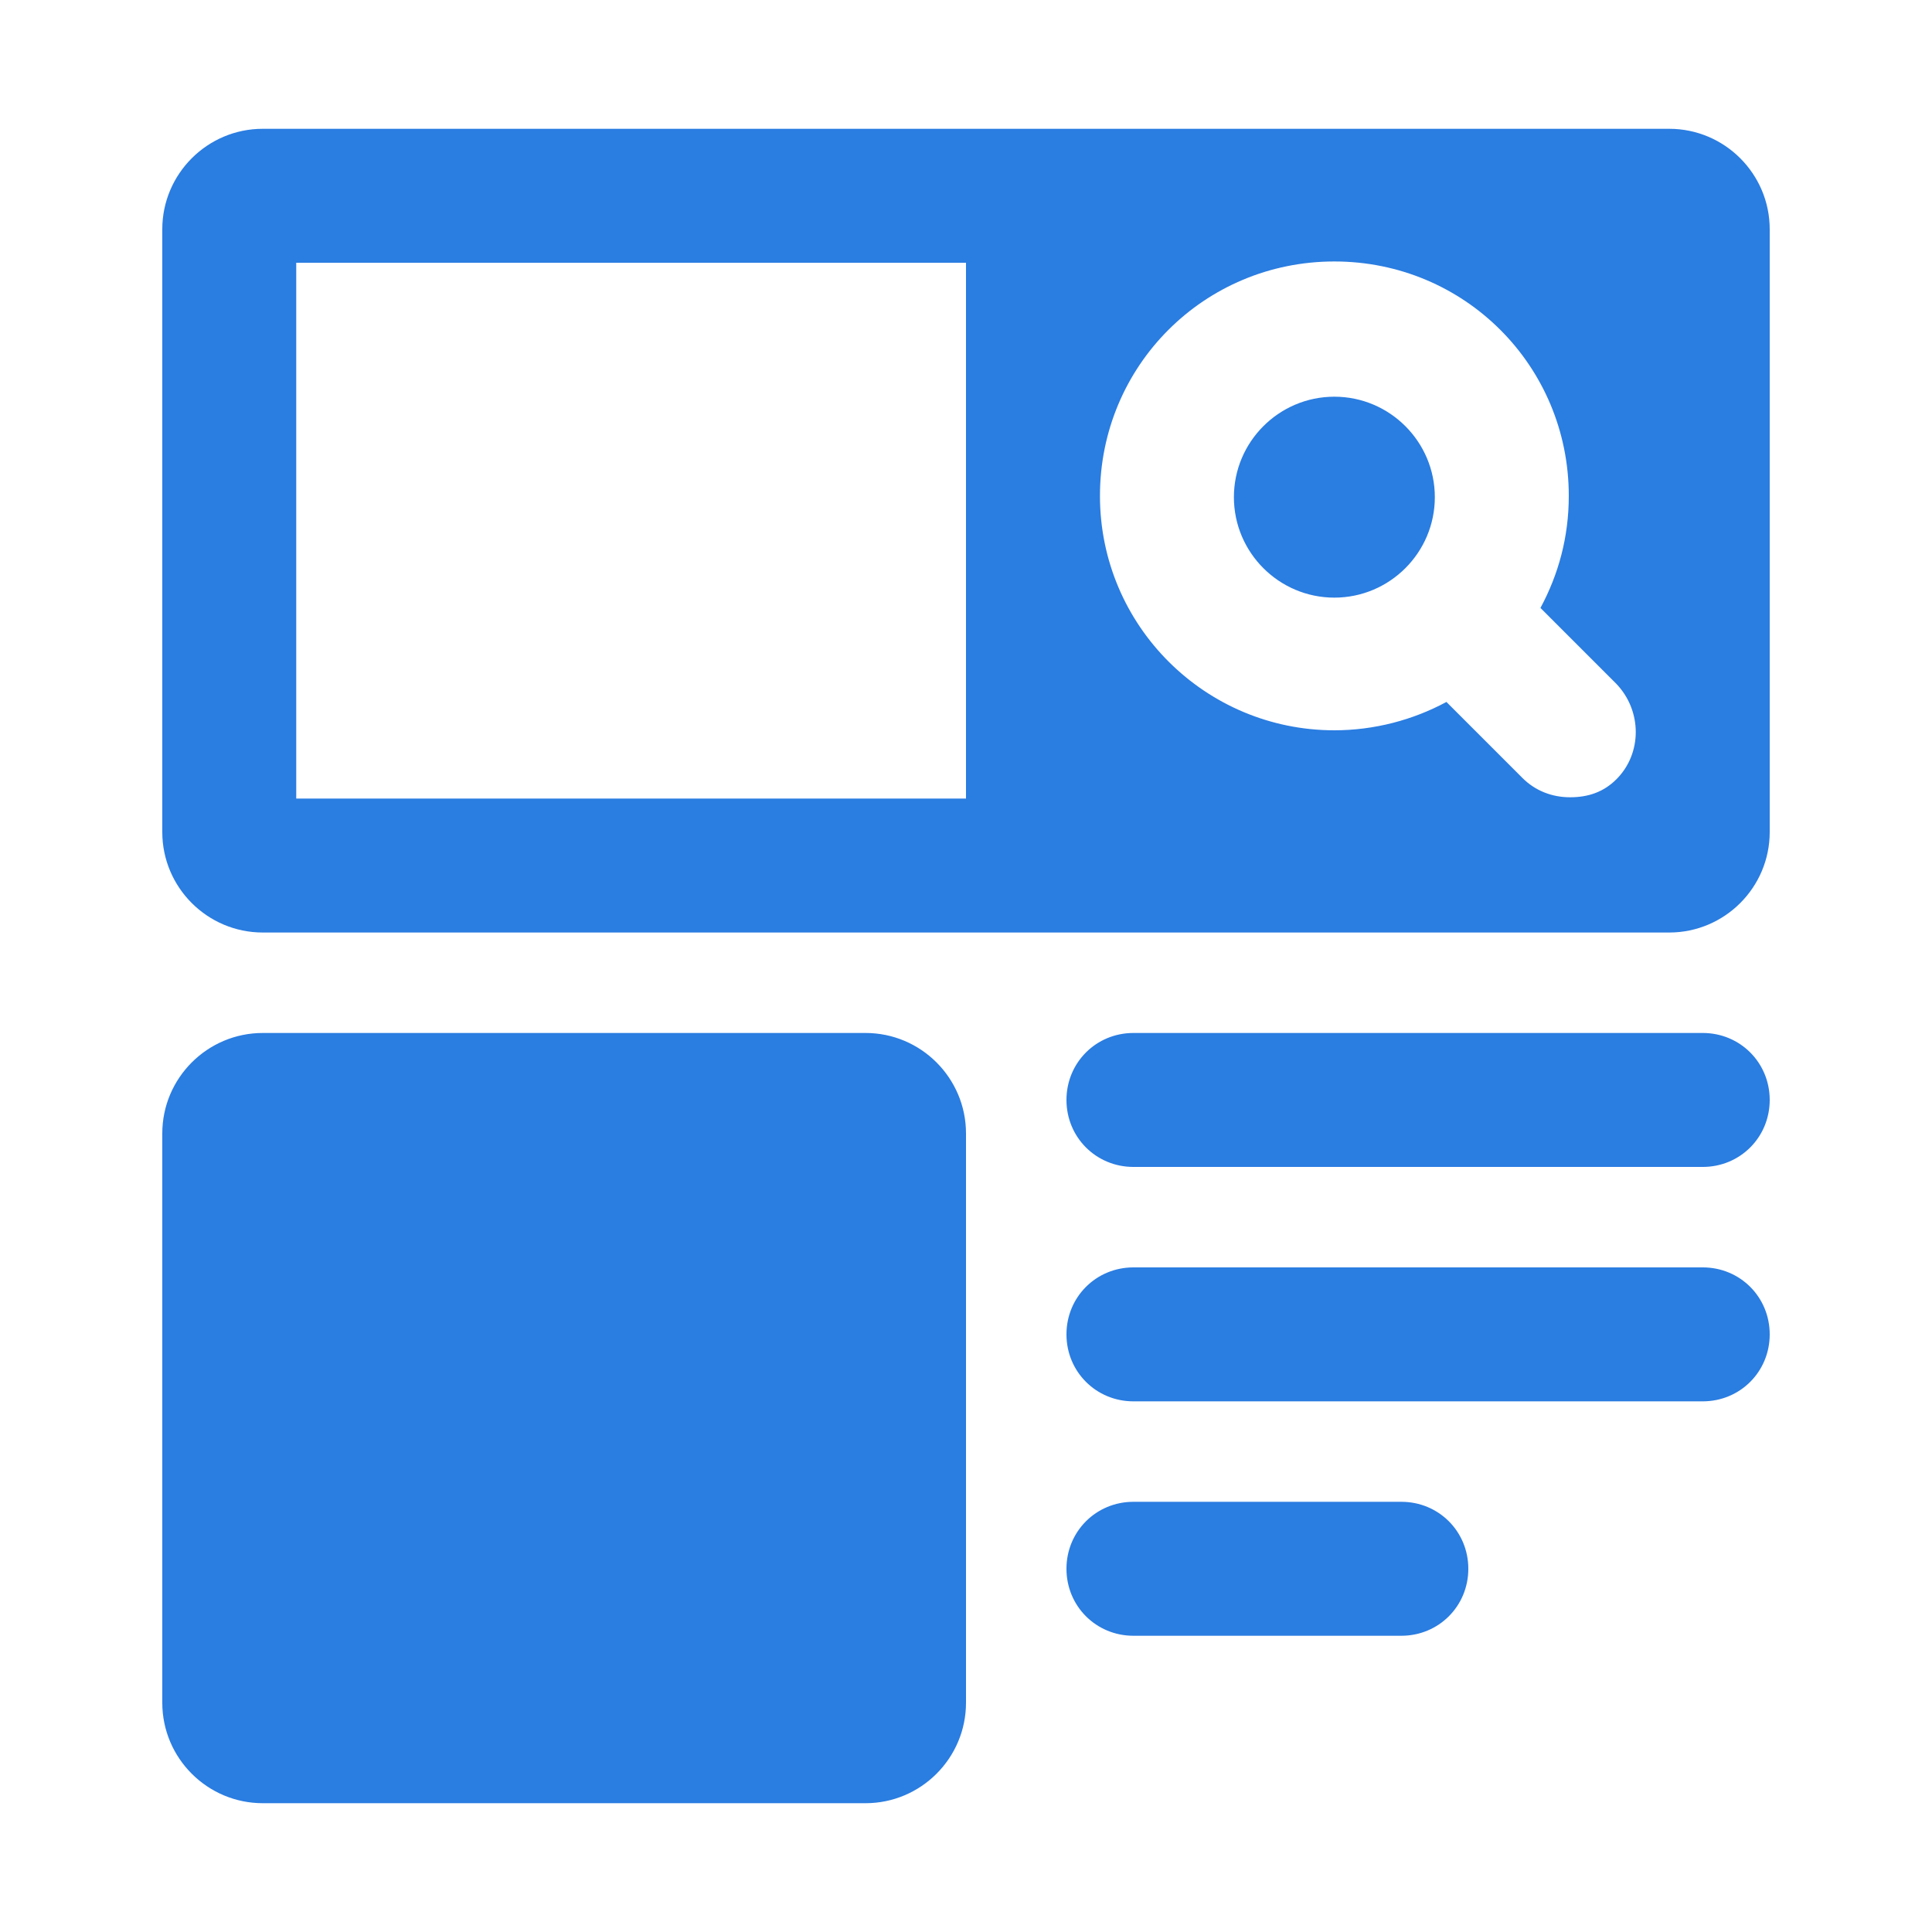 <?xml version="1.0" encoding="utf-8"?>
<!-- Generator: Adobe Illustrator 27.0.0, SVG Export Plug-In . SVG Version: 6.00 Build 0)  -->
<svg version="1.1" id="Layer_1" xmlns="http://www.w3.org/2000/svg" xmlns:xlink="http://www.w3.org/1999/xlink" x="0px" y="0px"
	 viewBox="0 0 150 150" style="enable-background:new 0 0 150 150;" xml:space="preserve">
<style type="text/css">
	.st0{fill:#2A7DE1;}
</style>
<g id="a">
</g>
<path class="st0" d="M12.6,88c0-4.3,3.5-7.8,7.8-7.8h46.8c4.3,0,7.8,3.5,7.8,7.8v44.2c0,4.3-3.5,7.8-7.8,7.8H20.4
	c-4.3,0-7.8-3.5-7.8-7.8V88 M103.6,30.8c-4.3,0-7.8,3.5-7.8,7.8s3.5,7.8,7.8,7.8s7.8-3.5,7.8-7.8S107.9,30.8,103.6,30.8 M129.6,10
	c4.3,0,7.8,3.5,7.8,7.8v46.8c0,4.3-3.5,7.8-7.8,7.8H20.4c-4.3,0-7.8-3.5-7.8-7.8V17.8c0-4.3,3.5-7.8,7.8-7.8H129.6 M75,20.4H23V62
	h52V20.4z M125.5,60.5c2-2,2-5.3,0-7.4l-5.9-5.9c1.4-2.6,2.2-5.5,2.2-8.7c0-10.1-8.1-18.2-18.2-18.2s-18.2,8.1-18.2,18.2
	s8.2,18.2,18.2,18.2c3.1,0,6.1-0.8,8.7-2.2l5.9,5.9c1,1,2.3,1.5,3.7,1.5S124.5,61.5,125.5,60.5 M132.2,90.6c2.9,0,5.2-2.3,5.2-5.2
	c0-2.9-2.3-5.2-5.2-5.2H88c-2.9,0-5.2,2.3-5.2,5.2s2.3,5.2,5.2,5.2H132.2 M132.2,108.8c2.9,0,5.2-2.3,5.2-5.2c0-2.9-2.3-5.2-5.2-5.2
	H88c-2.9,0-5.2,2.3-5.2,5.2c0,2.9,2.3,5.2,5.2,5.2H132.2 M108.8,127c2.9,0,5.2-2.3,5.2-5.2c0-2.9-2.3-5.2-5.2-5.2H88
	c-2.9,0-5.2,2.3-5.2,5.2s2.3,5.2,5.2,5.2H108.8"/>
</svg>
